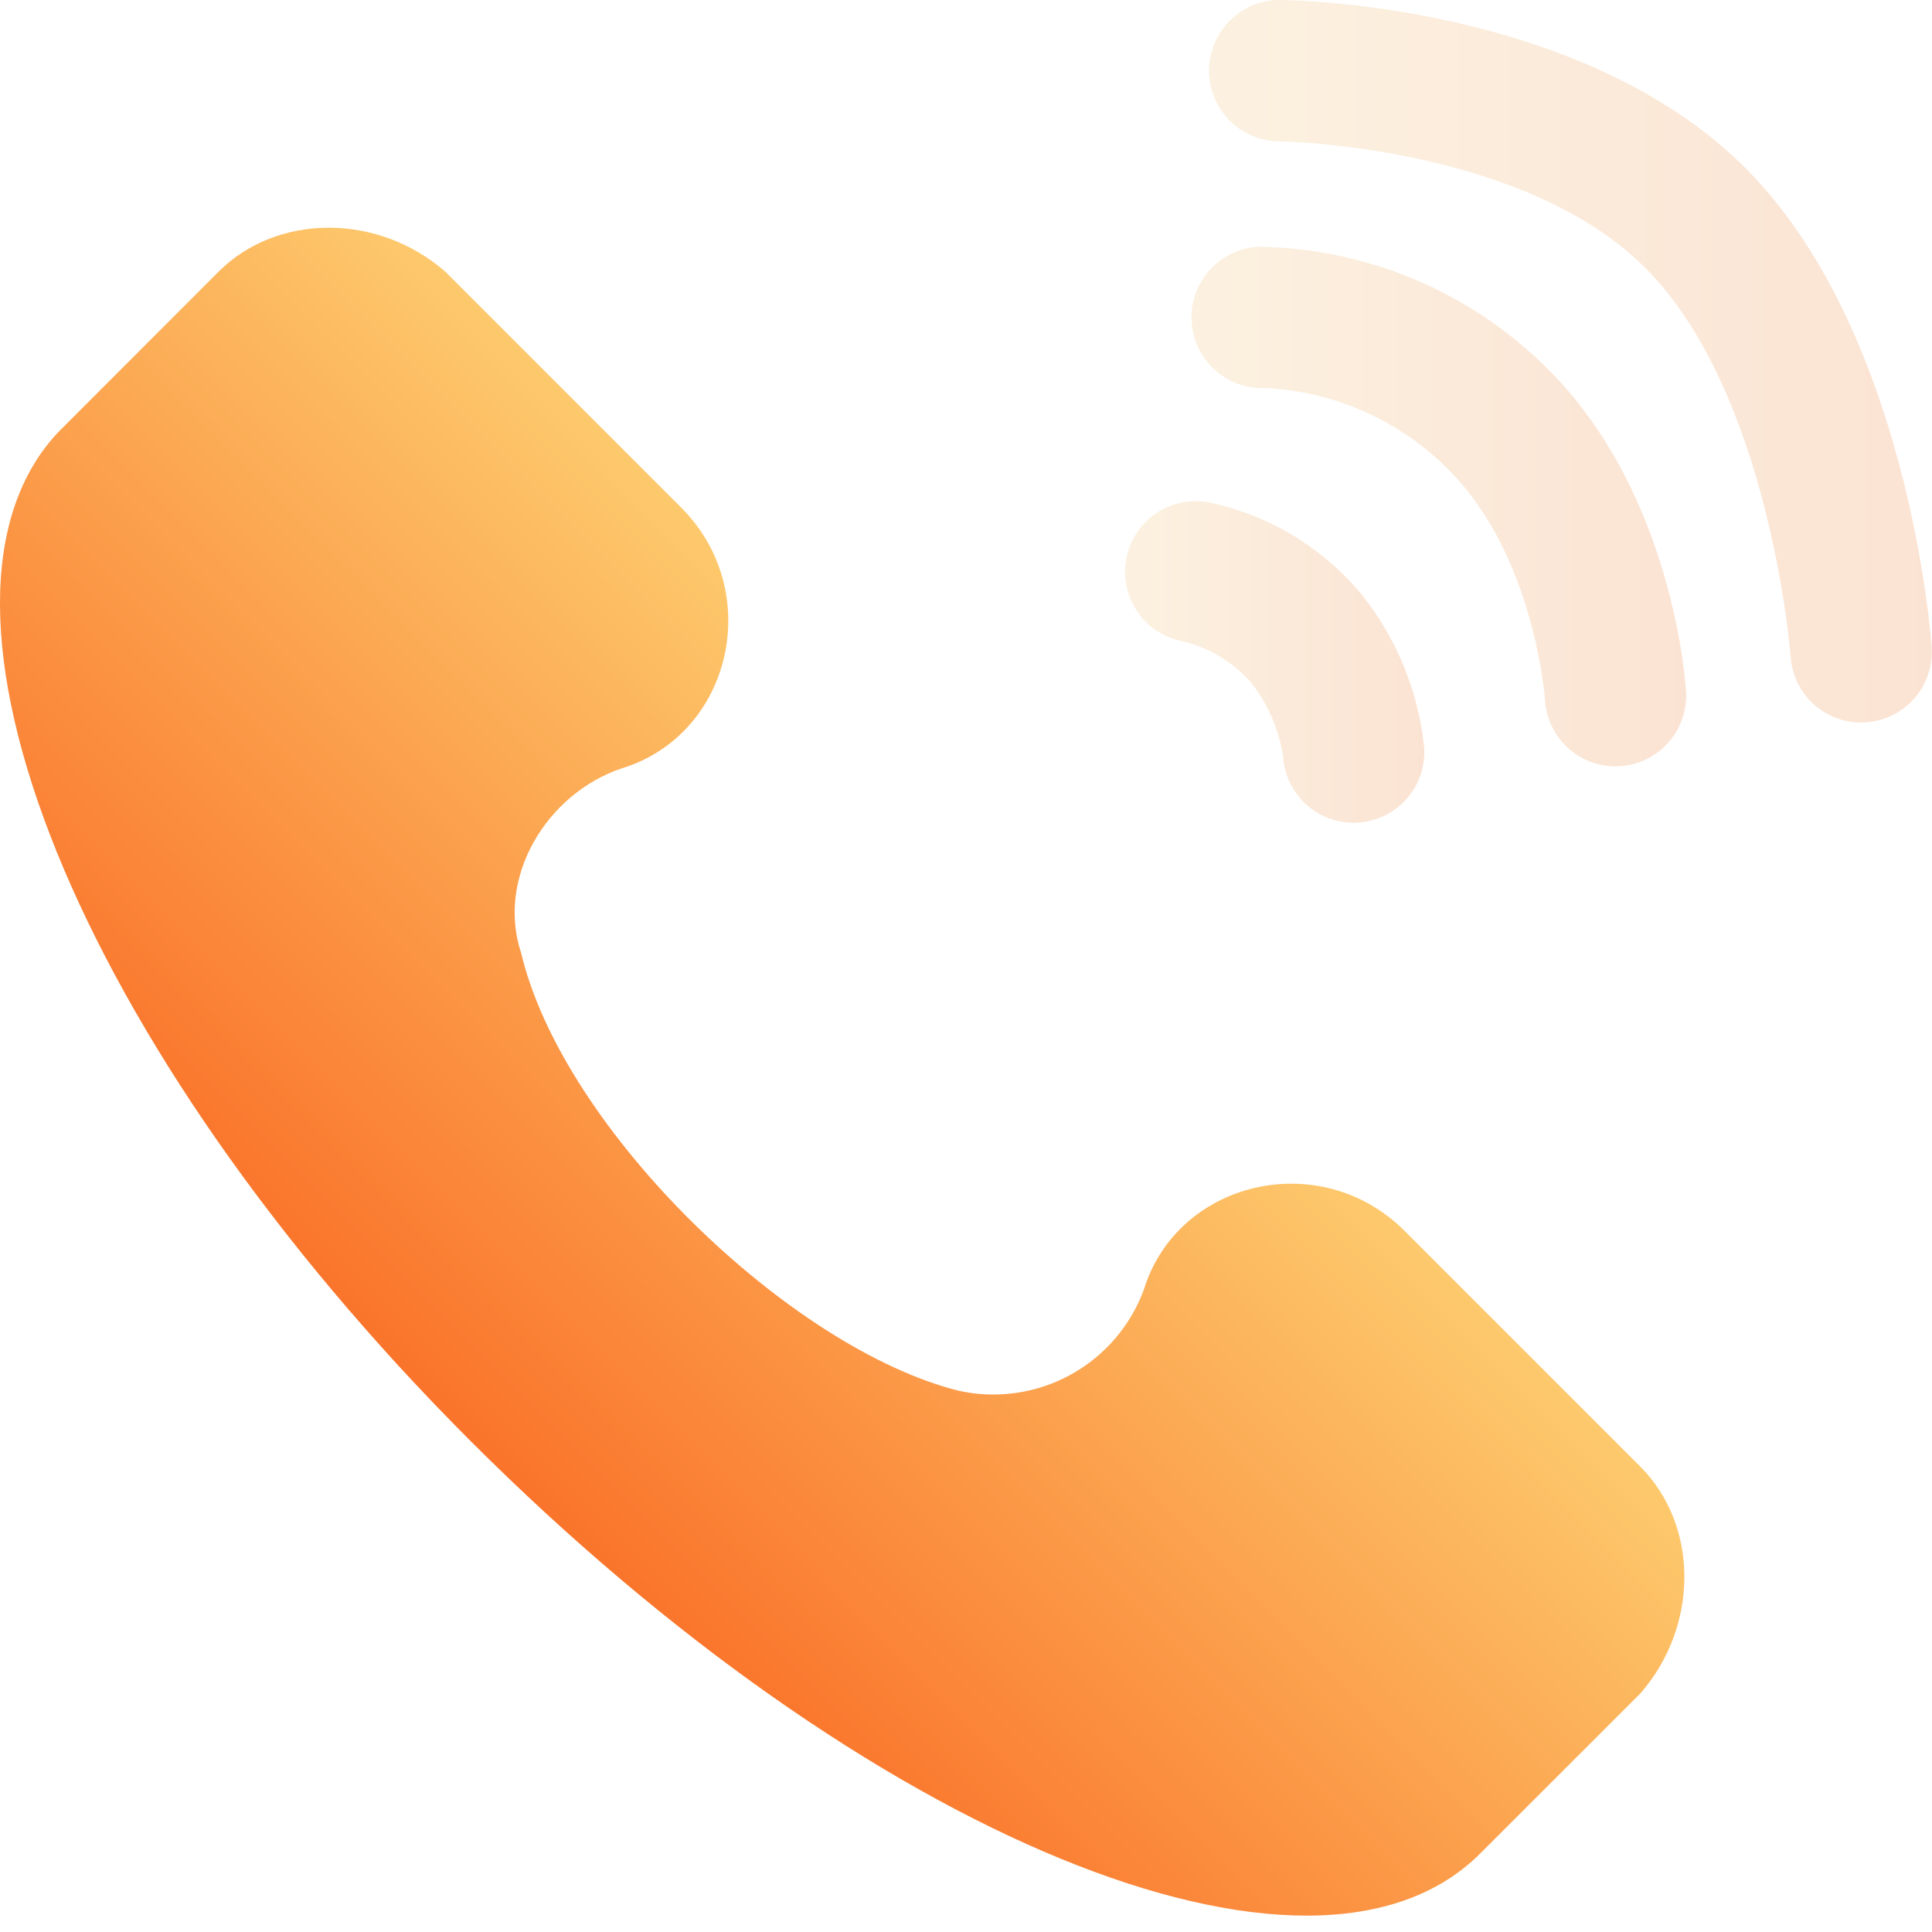 <svg width="40" height="40" viewBox="0 0 40 40" fill="none" xmlns="http://www.w3.org/2000/svg">
<path d="M33.958 30.362L29.08 25.484C27.339 23.743 24.377 24.439 23.681 26.704C23.403 27.456 22.861 28.083 22.157 28.467C21.452 28.851 20.632 28.967 19.849 28.794C16.366 27.923 11.663 23.395 10.791 19.736C10.269 18.169 11.314 16.428 12.881 15.905C15.146 15.208 15.843 12.248 14.101 10.507L9.223 5.628C7.83 4.41 5.74 4.41 4.522 5.628L1.214 8.939C-2.096 12.422 1.562 21.655 9.748 29.84C17.933 38.025 27.166 41.858 30.648 38.373L33.958 35.065C35.178 33.672 35.178 31.582 33.958 30.362Z" fill="url(#paint0_linear_1432_19406)"/>
<g opacity="0.2">
<path d="M38.532 14.959C38.162 14.959 37.806 14.818 37.535 14.566C37.265 14.314 37.1 13.969 37.073 13.6C37.07 13.547 36.643 8.124 34.064 5.546C31.527 3.009 26.539 2.927 26.489 2.927C26.1 2.925 25.729 2.77 25.456 2.494C25.182 2.218 25.03 1.845 25.031 1.457C25.033 1.069 25.189 0.698 25.464 0.424C25.74 0.151 26.113 -0.002 26.501 1.30617e-05H26.512C26.764 0.002 32.74 0.083 36.134 3.476C39.489 6.831 39.974 13.125 39.993 13.391C40.007 13.583 39.983 13.776 39.922 13.958C39.861 14.14 39.765 14.309 39.639 14.454C39.513 14.6 39.36 14.719 39.188 14.805C39.016 14.89 38.829 14.942 38.637 14.955C38.603 14.958 38.568 14.959 38.532 14.959Z" fill="url(#paint1_linear_1432_19406)"/>
</g>
<g opacity="0.2">
<path d="M33.446 15.866C33.073 15.866 32.714 15.723 32.442 15.466C32.171 15.21 32.008 14.86 31.986 14.487C31.986 14.462 31.775 11.509 29.992 9.725C28.981 8.703 27.622 8.099 26.186 8.034C25.994 8.041 25.803 8.01 25.623 7.944C25.442 7.877 25.277 7.775 25.136 7.644C24.995 7.514 24.881 7.357 24.801 7.182C24.721 7.007 24.676 6.818 24.669 6.626C24.662 6.434 24.692 6.243 24.759 6.062C24.826 5.882 24.928 5.717 25.058 5.576C25.189 5.435 25.346 5.321 25.521 5.241C25.696 5.161 25.884 5.116 26.077 5.109C28.327 5.145 30.474 6.059 32.061 7.655C34.644 10.239 34.898 14.152 34.908 14.318C34.93 14.705 34.798 15.086 34.54 15.376C34.282 15.666 33.919 15.841 33.531 15.863C33.503 15.866 33.474 15.866 33.446 15.866Z" fill="url(#paint2_linear_1432_19406)"/>
</g>
<g opacity="0.2">
<path d="M28.024 17.034C27.649 17.034 27.289 16.89 27.018 16.632C26.746 16.374 26.584 16.022 26.564 15.648C26.474 15.087 26.241 14.558 25.888 14.113C25.517 13.699 25.028 13.407 24.486 13.278C24.105 13.206 23.767 12.986 23.548 12.665C23.329 12.345 23.247 11.951 23.318 11.569C23.39 11.188 23.61 10.85 23.931 10.631C24.251 10.412 24.645 10.329 25.027 10.401C26.273 10.663 27.393 11.34 28.203 12.322C28.926 13.234 29.372 14.335 29.487 15.493C29.497 15.685 29.469 15.877 29.405 16.059C29.341 16.24 29.242 16.407 29.113 16.55C28.985 16.692 28.829 16.809 28.656 16.891C28.482 16.974 28.294 17.022 28.102 17.032C28.076 17.032 28.05 17.034 28.024 17.034Z" fill="url(#paint3_linear_1432_19406)"/>
</g>
<defs>
<linearGradient id="paint0_linear_1432_19406" x1="21.587" y1="17.994" x2="9.74" y2="29.816" gradientUnits="userSpaceOnUse">
<stop stop-color="#FDC96C"/>
<stop offset="1" stop-color="#FA742B"/>
</linearGradient>
<linearGradient id="paint1_linear_1432_19406" x1="25.031" y1="7.479" x2="39.997" y2="7.479" gradientUnits="userSpaceOnUse">
<stop stop-color="#EFBB67"/>
<stop offset="1" stop-color="#EB7424"/>
</linearGradient>
<linearGradient id="paint2_linear_1432_19406" x1="24.668" y1="10.487" x2="34.91" y2="10.487" gradientUnits="userSpaceOnUse">
<stop stop-color="#EFBB67"/>
<stop offset="1" stop-color="#EB7424"/>
</linearGradient>
<linearGradient id="paint3_linear_1432_19406" x1="23.293" y1="13.705" x2="29.489" y2="13.705" gradientUnits="userSpaceOnUse">
<stop stop-color="#EFBB67"/>
<stop offset="1" stop-color="#EB7424"/>
</linearGradient>
</defs>
</svg>
